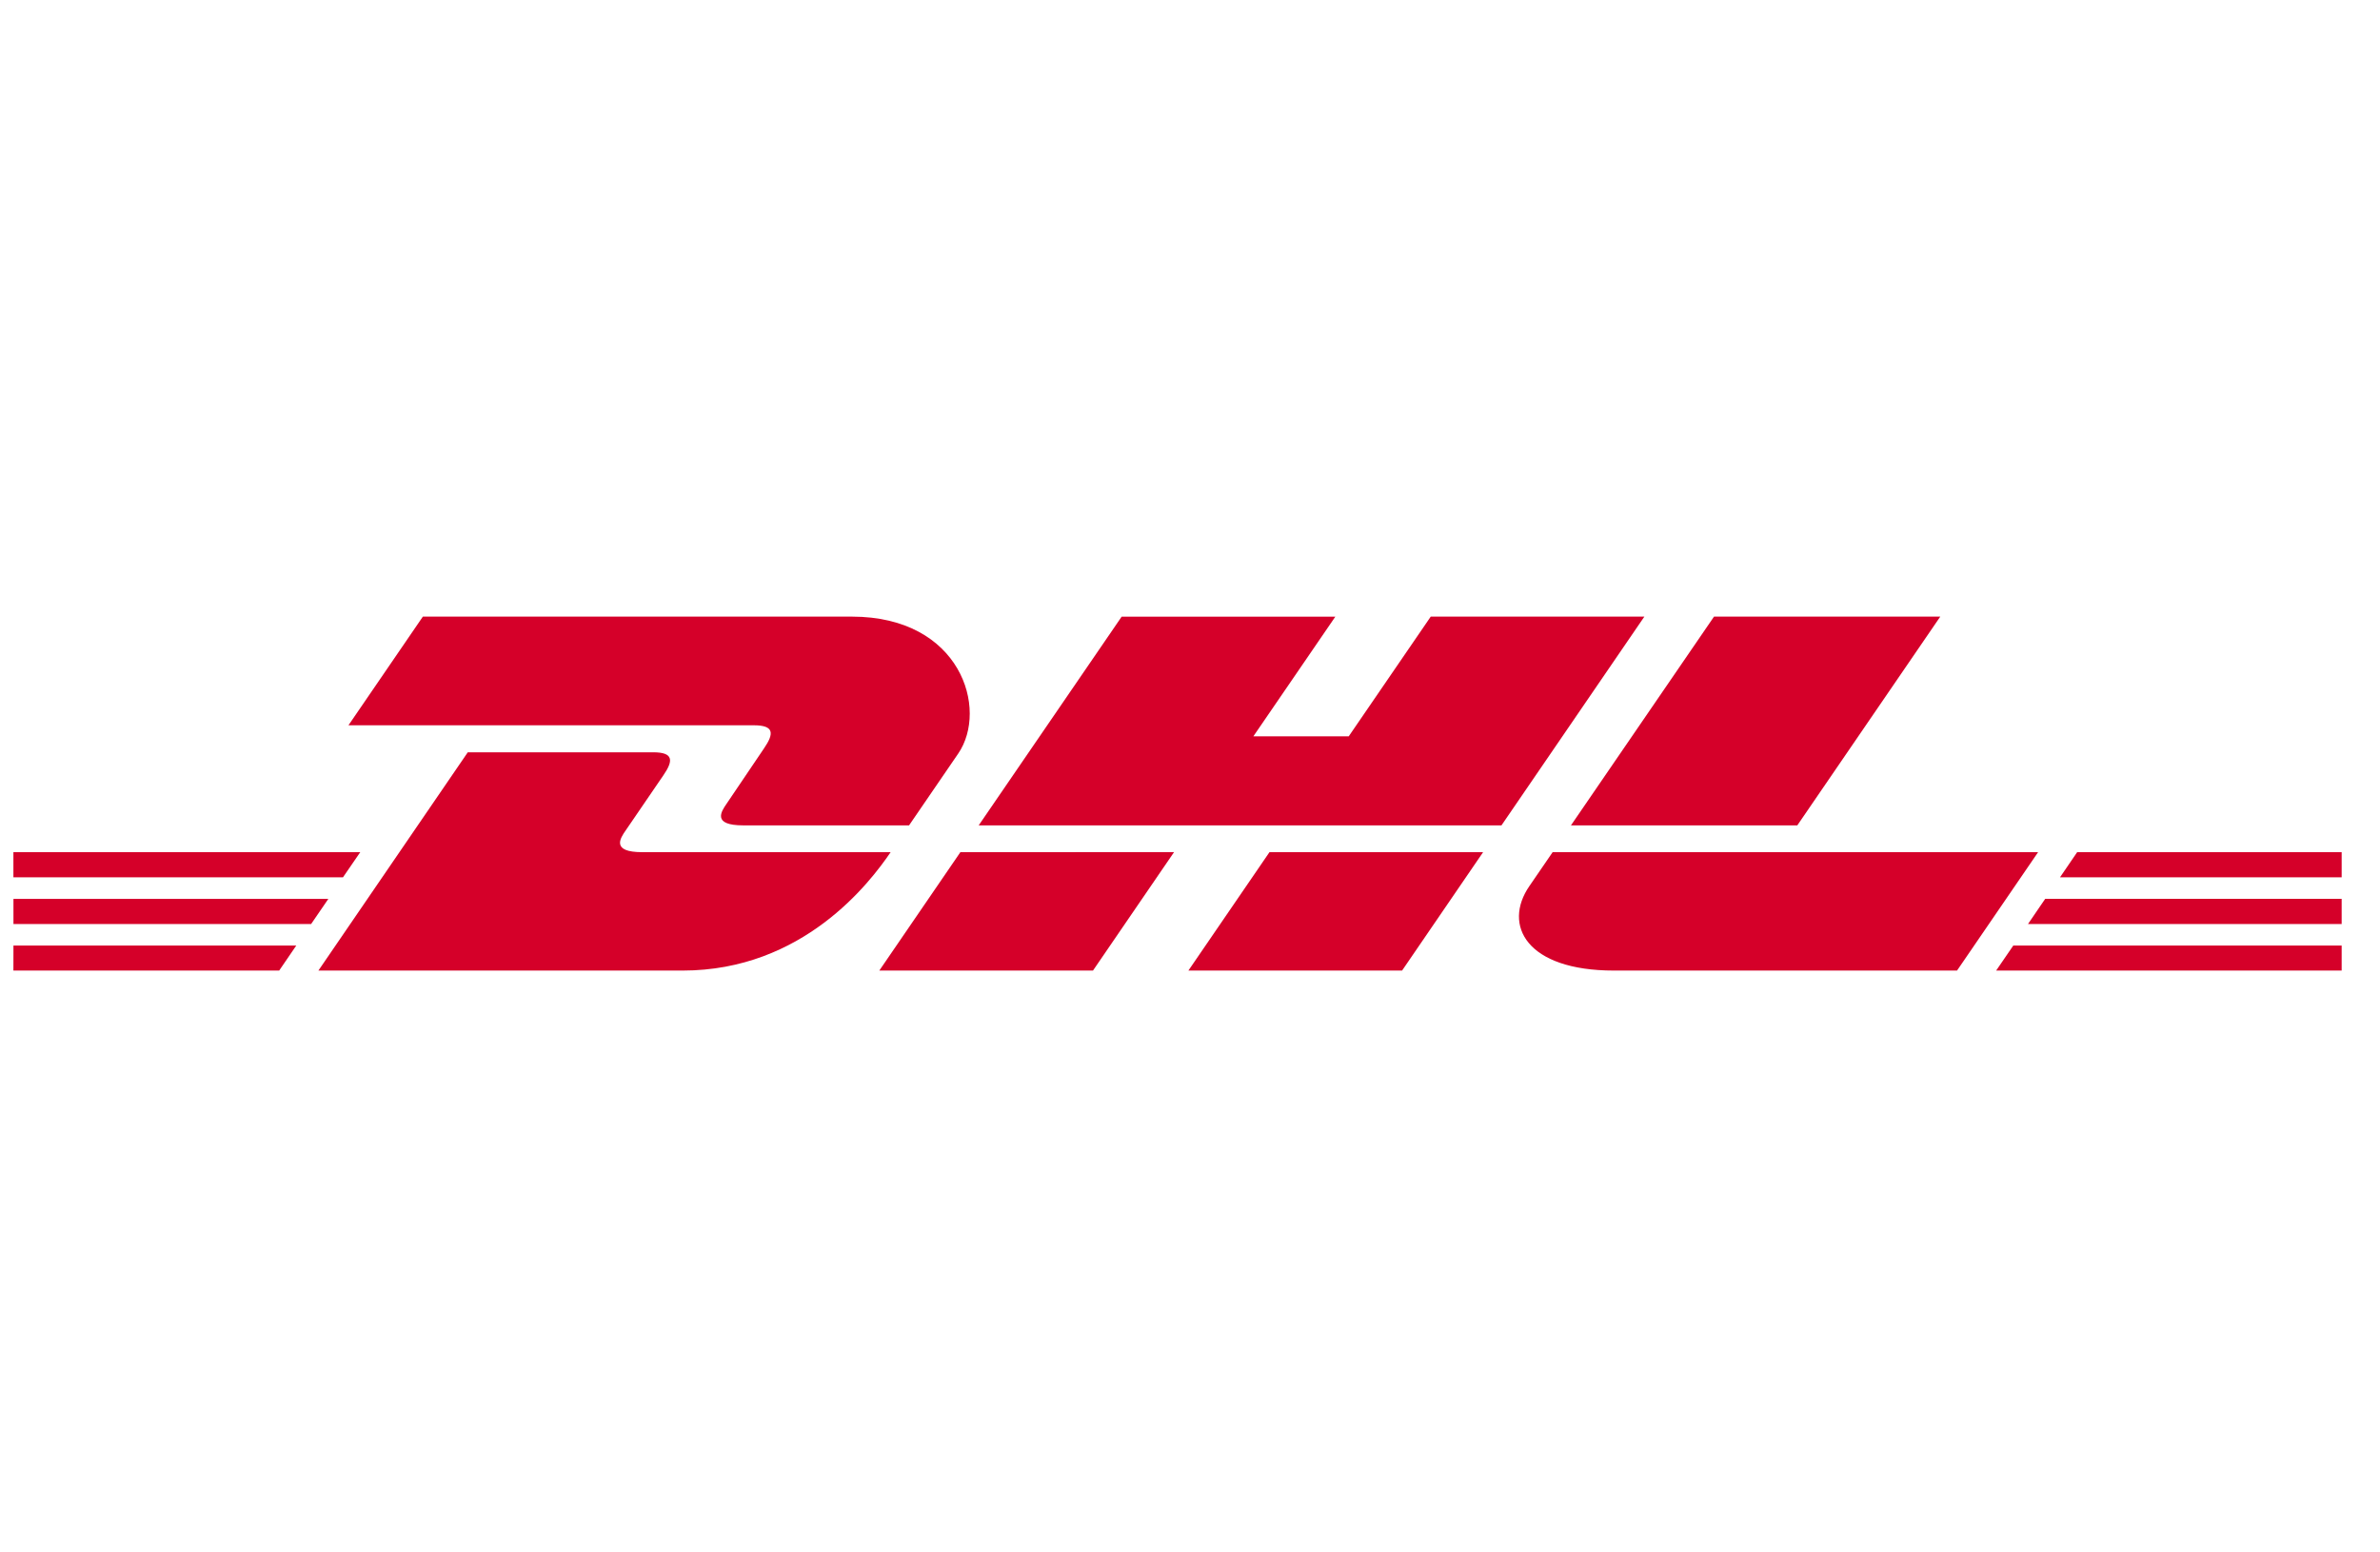 <svg xmlns="http://www.w3.org/2000/svg" width="46" style="background-color:#fecc00" viewBox="0 0 46 30"><path fill="#D50029" d="M14.768 14.46c-.197.286-.525.783-.726 1.074-.101.147-.285.416.324.416h3.204l.95-1.387c.588-.859.05-2.647-2.055-2.647H8.173l-1.438 2.1h7.836c.396 0 .39.162.197.444m-2.354 2.008c-.608 0-.425-.27-.323-.417.2-.29.534-.782.731-1.069.194-.282.199-.444-.198-.444H9.041l-2.887 4.218h7.04c2.327 0 3.621-1.7 4.02-2.288zm4.581 2.288h4.13l1.567-2.289-4.13.001c-.002 0-1.567 2.288-1.567 2.288m10.658-6.84-1.585 2.313h-1.843l1.584-2.312h-4.13l-2.763 4.033H29.02l2.762-4.034zm-4.684 6.84h4.13l1.566-2.288h-4.129zM.26 17.371v.486h5.753l.333-.486zm6.704-.903H.259v.486h6.37l.334-.486ZM.259 18.756h5.137l.33-.483H.26zm38.938-.9h6.062v-.486h-5.73zm-.616.9h6.678v-.483h-6.347zm1.566-2.288-.332.486h5.444v-.486zm-5.409-.518 2.763-4.034h-4.373c-.002 0-2.765 4.034-2.765 4.034zm-4.729.518s-.302.443-.45.656c-.517.753-.059 1.632 1.634 1.632h6.632l1.567-2.288z"/></svg>